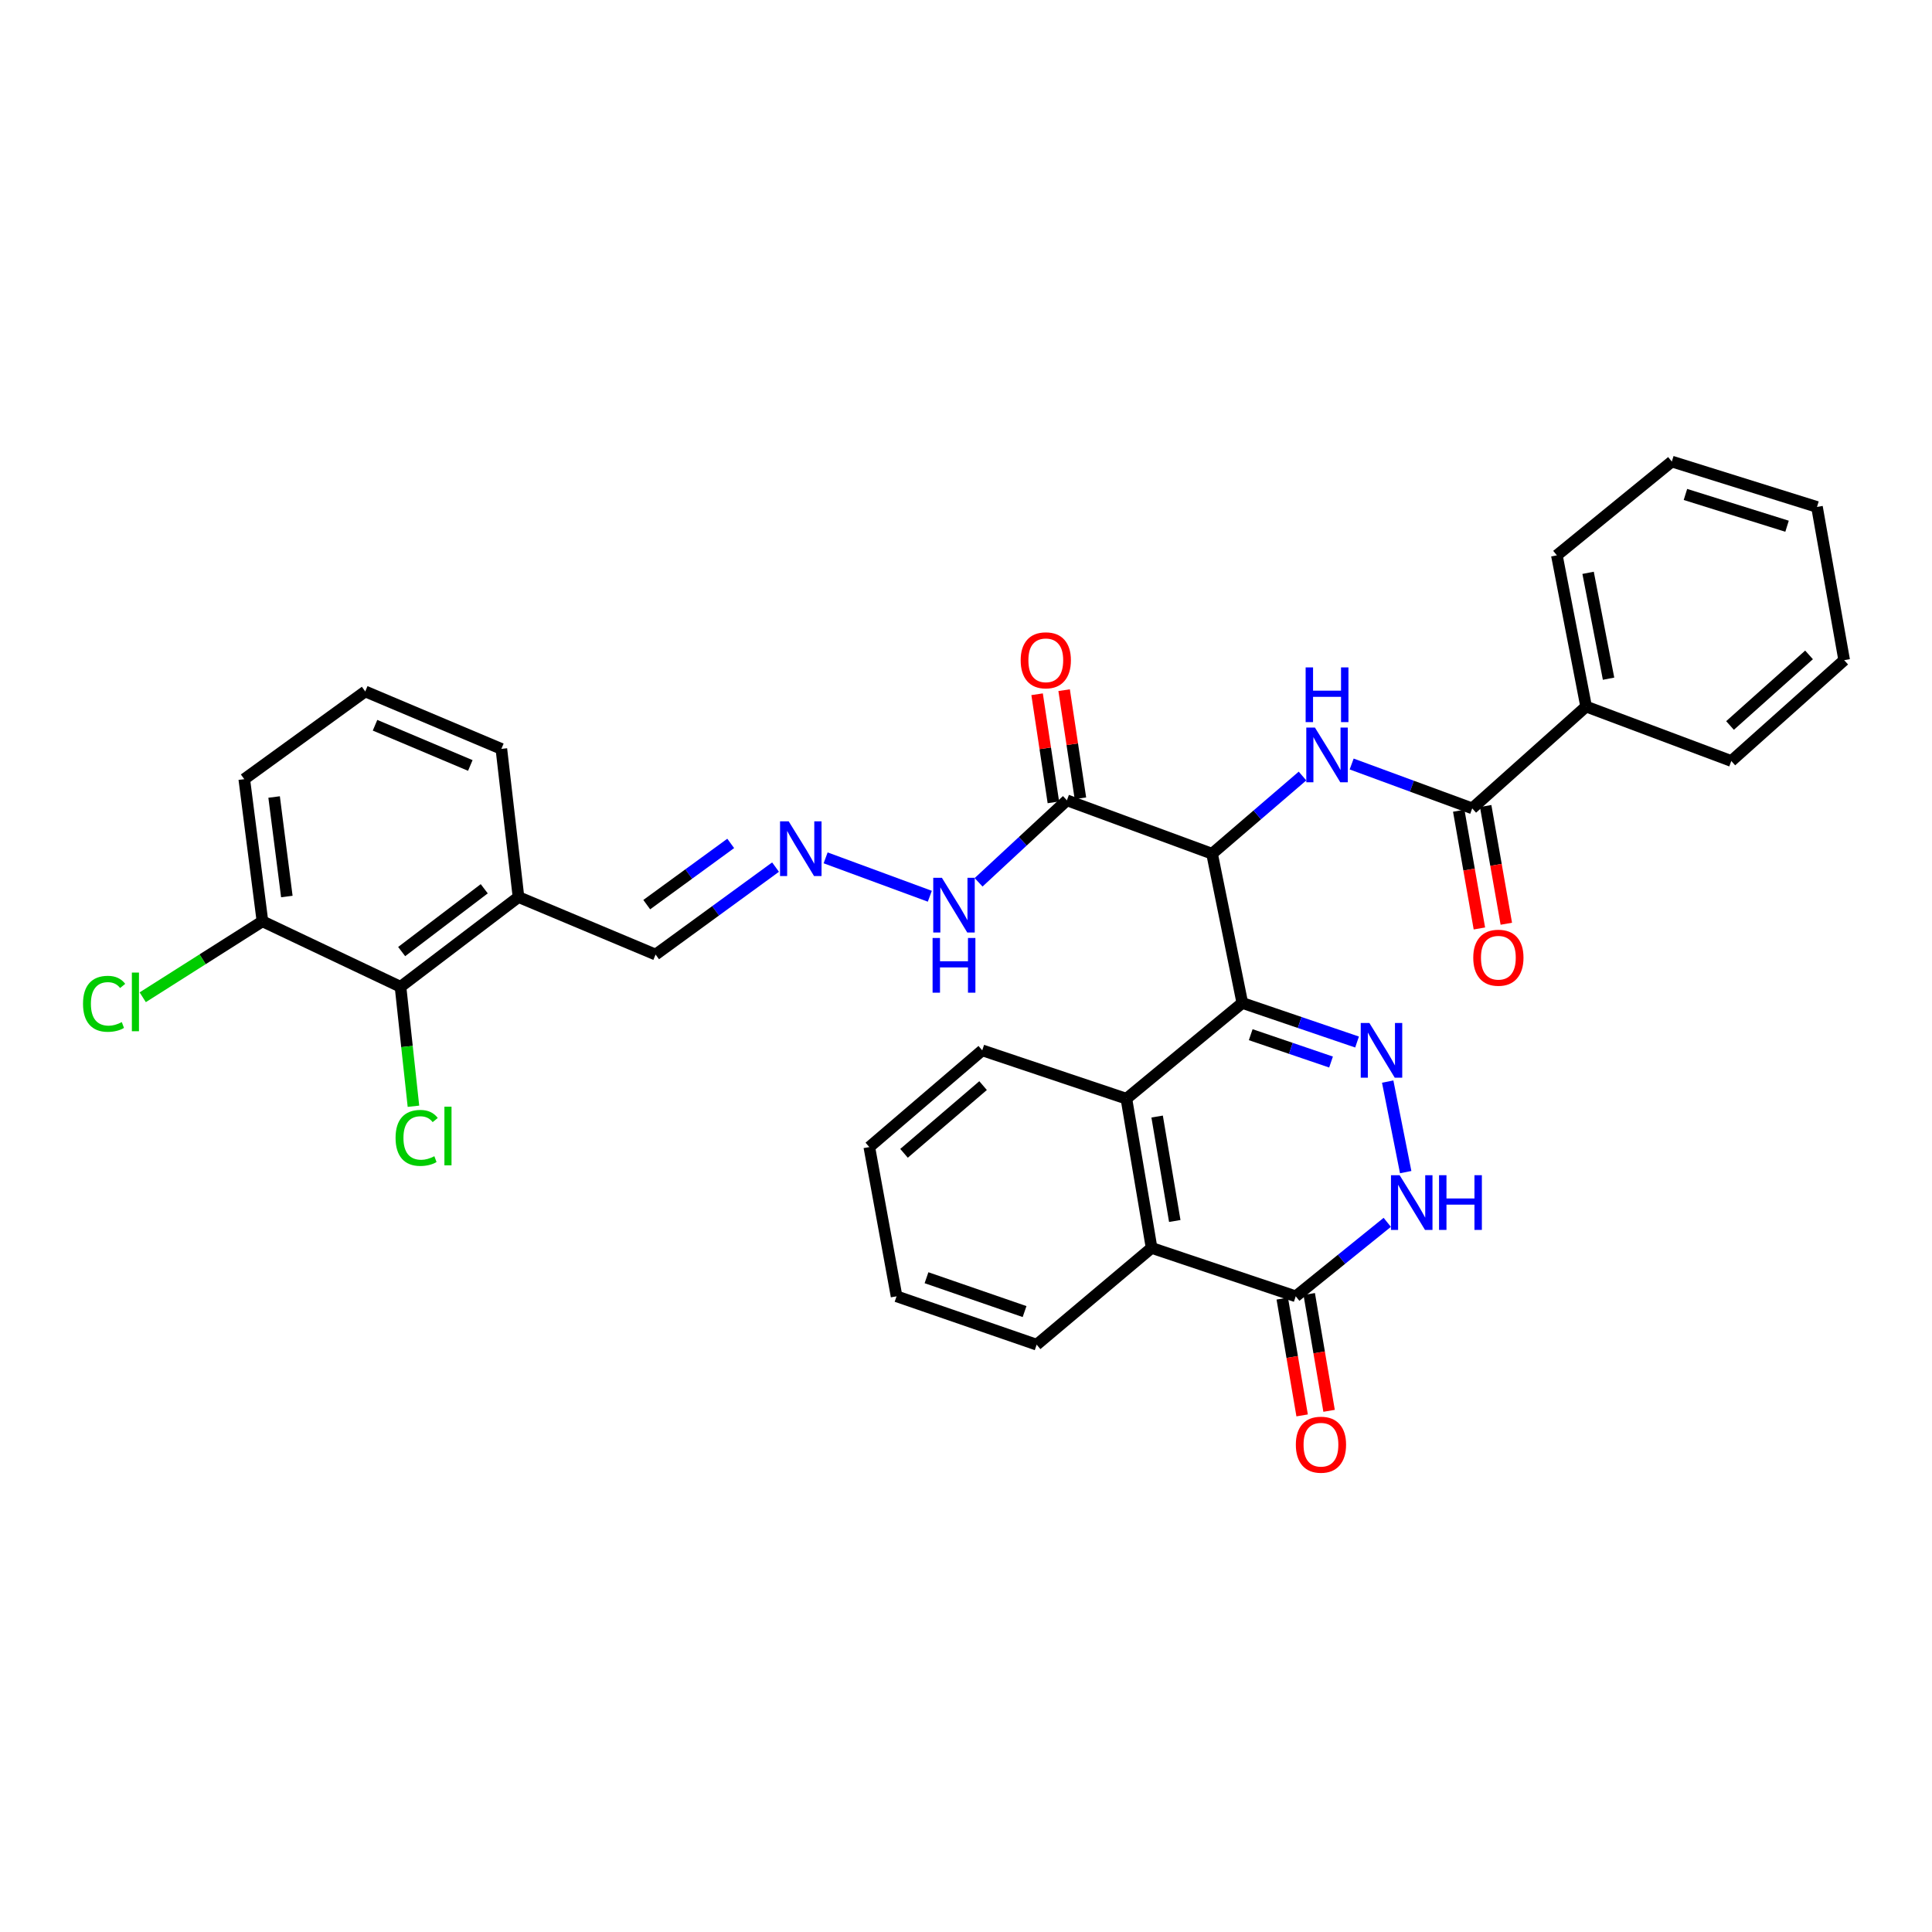 <?xml version='1.0' encoding='iso-8859-1'?>
<svg version='1.1' baseProfile='full'
              xmlns='http://www.w3.org/2000/svg'
                      xmlns:rdkit='http://www.rdkit.org/xml'
                      xmlns:xlink='http://www.w3.org/1999/xlink'
                  xml:space='preserve'
width='1000px' height='1000px' viewBox='0 0 1000 1000'>
<!-- END OF HEADER -->
<rect style='opacity:1.0;fill:#FFFFFF;stroke:none' width='1000' height='1000' x='0' y='0'> </rect>
<path class='bond-0' d='M 643.021,519.125 L 627.364,441.889' style='fill:none;fill-rule:evenodd;stroke:#000000;stroke-width:6px;stroke-linecap:butt;stroke-linejoin:miter;stroke-opacity:1' />
<path class='bond-1' d='M 643.021,519.125 L 672.717,529.238' style='fill:none;fill-rule:evenodd;stroke:#000000;stroke-width:6px;stroke-linecap:butt;stroke-linejoin:miter;stroke-opacity:1' />
<path class='bond-1' d='M 672.717,529.238 L 702.412,539.352' style='fill:none;fill-rule:evenodd;stroke:#0000FF;stroke-width:6px;stroke-linecap:butt;stroke-linejoin:miter;stroke-opacity:1' />
<path class='bond-1' d='M 647.369,535.552 L 668.155,542.632' style='fill:none;fill-rule:evenodd;stroke:#000000;stroke-width:6px;stroke-linecap:butt;stroke-linejoin:miter;stroke-opacity:1' />
<path class='bond-1' d='M 668.155,542.632 L 688.942,549.711' style='fill:none;fill-rule:evenodd;stroke:#0000FF;stroke-width:6px;stroke-linecap:butt;stroke-linejoin:miter;stroke-opacity:1' />
<path class='bond-4' d='M 643.021,519.125 L 583.023,568.693' style='fill:none;fill-rule:evenodd;stroke:#000000;stroke-width:6px;stroke-linecap:butt;stroke-linejoin:miter;stroke-opacity:1' />
<path class='bond-2' d='M 627.364,441.889 L 650.768,421.779' style='fill:none;fill-rule:evenodd;stroke:#000000;stroke-width:6px;stroke-linecap:butt;stroke-linejoin:miter;stroke-opacity:1' />
<path class='bond-2' d='M 650.768,421.779 L 674.173,401.67' style='fill:none;fill-rule:evenodd;stroke:#0000FF;stroke-width:6px;stroke-linecap:butt;stroke-linejoin:miter;stroke-opacity:1' />
<path class='bond-5' d='M 627.364,441.889 L 552.226,414.244' style='fill:none;fill-rule:evenodd;stroke:#000000;stroke-width:6px;stroke-linecap:butt;stroke-linejoin:miter;stroke-opacity:1' />
<path class='bond-3' d='M 718.268,559.826 L 727.581,606.686' style='fill:none;fill-rule:evenodd;stroke:#0000FF;stroke-width:6px;stroke-linecap:butt;stroke-linejoin:miter;stroke-opacity:1' />
<path class='bond-7' d='M 699.616,395.446 L 730.814,406.928' style='fill:none;fill-rule:evenodd;stroke:#0000FF;stroke-width:6px;stroke-linecap:butt;stroke-linejoin:miter;stroke-opacity:1' />
<path class='bond-7' d='M 730.814,406.928 L 762.012,418.41' style='fill:none;fill-rule:evenodd;stroke:#000000;stroke-width:6px;stroke-linecap:butt;stroke-linejoin:miter;stroke-opacity:1' />
<path class='bond-33' d='M 718.042,632.682 L 694.358,651.823' style='fill:none;fill-rule:evenodd;stroke:#0000FF;stroke-width:6px;stroke-linecap:butt;stroke-linejoin:miter;stroke-opacity:1' />
<path class='bond-33' d='M 694.358,651.823 L 670.674,670.965' style='fill:none;fill-rule:evenodd;stroke:#000000;stroke-width:6px;stroke-linecap:butt;stroke-linejoin:miter;stroke-opacity:1' />
<path class='bond-8' d='M 583.023,568.693 L 596.063,645.921' style='fill:none;fill-rule:evenodd;stroke:#000000;stroke-width:6px;stroke-linecap:butt;stroke-linejoin:miter;stroke-opacity:1' />
<path class='bond-8' d='M 598.93,577.921 L 608.059,631.981' style='fill:none;fill-rule:evenodd;stroke:#000000;stroke-width:6px;stroke-linecap:butt;stroke-linejoin:miter;stroke-opacity:1' />
<path class='bond-21' d='M 583.023,568.693 L 508.404,543.657' style='fill:none;fill-rule:evenodd;stroke:#000000;stroke-width:6px;stroke-linecap:butt;stroke-linejoin:miter;stroke-opacity:1' />
<path class='bond-12' d='M 552.226,414.244 L 529.372,435.462' style='fill:none;fill-rule:evenodd;stroke:#000000;stroke-width:6px;stroke-linecap:butt;stroke-linejoin:miter;stroke-opacity:1' />
<path class='bond-12' d='M 529.372,435.462 L 506.517,456.681' style='fill:none;fill-rule:evenodd;stroke:#0000FF;stroke-width:6px;stroke-linecap:butt;stroke-linejoin:miter;stroke-opacity:1' />
<path class='bond-13' d='M 559.221,413.19 L 555.008,385.211' style='fill:none;fill-rule:evenodd;stroke:#000000;stroke-width:6px;stroke-linecap:butt;stroke-linejoin:miter;stroke-opacity:1' />
<path class='bond-13' d='M 555.008,385.211 L 550.794,357.233' style='fill:none;fill-rule:evenodd;stroke:#FF0000;stroke-width:6px;stroke-linecap:butt;stroke-linejoin:miter;stroke-opacity:1' />
<path class='bond-13' d='M 545.23,415.297 L 541.017,387.318' style='fill:none;fill-rule:evenodd;stroke:#000000;stroke-width:6px;stroke-linecap:butt;stroke-linejoin:miter;stroke-opacity:1' />
<path class='bond-13' d='M 541.017,387.318 L 536.803,359.34' style='fill:none;fill-rule:evenodd;stroke:#FF0000;stroke-width:6px;stroke-linecap:butt;stroke-linejoin:miter;stroke-opacity:1' />
<path class='bond-6' d='M 670.674,670.965 L 596.063,645.921' style='fill:none;fill-rule:evenodd;stroke:#000000;stroke-width:6px;stroke-linecap:butt;stroke-linejoin:miter;stroke-opacity:1' />
<path class='bond-15' d='M 663.7,672.151 L 668.841,702.381' style='fill:none;fill-rule:evenodd;stroke:#000000;stroke-width:6px;stroke-linecap:butt;stroke-linejoin:miter;stroke-opacity:1' />
<path class='bond-15' d='M 668.841,702.381 L 673.982,732.611' style='fill:none;fill-rule:evenodd;stroke:#FF0000;stroke-width:6px;stroke-linecap:butt;stroke-linejoin:miter;stroke-opacity:1' />
<path class='bond-15' d='M 677.649,669.779 L 682.79,700.009' style='fill:none;fill-rule:evenodd;stroke:#000000;stroke-width:6px;stroke-linecap:butt;stroke-linejoin:miter;stroke-opacity:1' />
<path class='bond-15' d='M 682.79,700.009 L 687.931,730.238' style='fill:none;fill-rule:evenodd;stroke:#FF0000;stroke-width:6px;stroke-linecap:butt;stroke-linejoin:miter;stroke-opacity:1' />
<path class='bond-14' d='M 755.044,419.632 L 760.389,450.102' style='fill:none;fill-rule:evenodd;stroke:#000000;stroke-width:6px;stroke-linecap:butt;stroke-linejoin:miter;stroke-opacity:1' />
<path class='bond-14' d='M 760.389,450.102 L 765.733,480.572' style='fill:none;fill-rule:evenodd;stroke:#FF0000;stroke-width:6px;stroke-linecap:butt;stroke-linejoin:miter;stroke-opacity:1' />
<path class='bond-14' d='M 768.98,417.187 L 774.325,447.658' style='fill:none;fill-rule:evenodd;stroke:#000000;stroke-width:6px;stroke-linecap:butt;stroke-linejoin:miter;stroke-opacity:1' />
<path class='bond-14' d='M 774.325,447.658 L 779.669,478.128' style='fill:none;fill-rule:evenodd;stroke:#FF0000;stroke-width:6px;stroke-linecap:butt;stroke-linejoin:miter;stroke-opacity:1' />
<path class='bond-16' d='M 762.012,418.41 L 820.966,365.713' style='fill:none;fill-rule:evenodd;stroke:#000000;stroke-width:6px;stroke-linecap:butt;stroke-linejoin:miter;stroke-opacity:1' />
<path class='bond-22' d='M 596.063,645.921 L 536.576,696' style='fill:none;fill-rule:evenodd;stroke:#000000;stroke-width:6px;stroke-linecap:butt;stroke-linejoin:miter;stroke-opacity:1' />
<path class='bond-9' d='M 207.303,510.762 L 268.37,464.314' style='fill:none;fill-rule:evenodd;stroke:#000000;stroke-width:6px;stroke-linecap:butt;stroke-linejoin:miter;stroke-opacity:1' />
<path class='bond-9' d='M 207.898,492.533 L 250.645,460.02' style='fill:none;fill-rule:evenodd;stroke:#000000;stroke-width:6px;stroke-linecap:butt;stroke-linejoin:miter;stroke-opacity:1' />
<path class='bond-17' d='M 207.303,510.762 L 135.844,476.867' style='fill:none;fill-rule:evenodd;stroke:#000000;stroke-width:6px;stroke-linecap:butt;stroke-linejoin:miter;stroke-opacity:1' />
<path class='bond-19' d='M 207.303,510.762 L 210.651,541.679' style='fill:none;fill-rule:evenodd;stroke:#000000;stroke-width:6px;stroke-linecap:butt;stroke-linejoin:miter;stroke-opacity:1' />
<path class='bond-19' d='M 210.651,541.679 L 213.999,572.596' style='fill:none;fill-rule:evenodd;stroke:#00CC00;stroke-width:6px;stroke-linecap:butt;stroke-linejoin:miter;stroke-opacity:1' />
<path class='bond-10' d='M 427.34,444.022 L 481.273,463.894' style='fill:none;fill-rule:evenodd;stroke:#0000FF;stroke-width:6px;stroke-linecap:butt;stroke-linejoin:miter;stroke-opacity:1' />
<path class='bond-18' d='M 401.423,448.813 L 370.378,471.447' style='fill:none;fill-rule:evenodd;stroke:#0000FF;stroke-width:6px;stroke-linecap:butt;stroke-linejoin:miter;stroke-opacity:1' />
<path class='bond-18' d='M 370.378,471.447 L 339.334,494.082' style='fill:none;fill-rule:evenodd;stroke:#000000;stroke-width:6px;stroke-linecap:butt;stroke-linejoin:miter;stroke-opacity:1' />
<path class='bond-18' d='M 378.217,436.549 L 356.486,452.393' style='fill:none;fill-rule:evenodd;stroke:#0000FF;stroke-width:6px;stroke-linecap:butt;stroke-linejoin:miter;stroke-opacity:1' />
<path class='bond-18' d='M 356.486,452.393 L 334.755,468.237' style='fill:none;fill-rule:evenodd;stroke:#000000;stroke-width:6px;stroke-linecap:butt;stroke-linejoin:miter;stroke-opacity:1' />
<path class='bond-11' d='M 268.37,464.314 L 339.334,494.082' style='fill:none;fill-rule:evenodd;stroke:#000000;stroke-width:6px;stroke-linecap:butt;stroke-linejoin:miter;stroke-opacity:1' />
<path class='bond-23' d='M 268.37,464.314 L 259.504,387.628' style='fill:none;fill-rule:evenodd;stroke:#000000;stroke-width:6px;stroke-linecap:butt;stroke-linejoin:miter;stroke-opacity:1' />
<path class='bond-26' d='M 820.966,365.713 L 805.834,287.439' style='fill:none;fill-rule:evenodd;stroke:#000000;stroke-width:6px;stroke-linecap:butt;stroke-linejoin:miter;stroke-opacity:1' />
<path class='bond-26' d='M 832.587,351.287 L 821.996,296.495' style='fill:none;fill-rule:evenodd;stroke:#000000;stroke-width:6px;stroke-linecap:butt;stroke-linejoin:miter;stroke-opacity:1' />
<path class='bond-27' d='M 820.966,365.713 L 896.119,393.893' style='fill:none;fill-rule:evenodd;stroke:#000000;stroke-width:6px;stroke-linecap:butt;stroke-linejoin:miter;stroke-opacity:1' />
<path class='bond-20' d='M 135.844,476.867 L 104.861,496.524' style='fill:none;fill-rule:evenodd;stroke:#000000;stroke-width:6px;stroke-linecap:butt;stroke-linejoin:miter;stroke-opacity:1' />
<path class='bond-20' d='M 104.861,496.524 L 73.878,516.18' style='fill:none;fill-rule:evenodd;stroke:#00CC00;stroke-width:6px;stroke-linecap:butt;stroke-linejoin:miter;stroke-opacity:1' />
<path class='bond-36' d='M 135.844,476.867 L 126.435,403.286' style='fill:none;fill-rule:evenodd;stroke:#000000;stroke-width:6px;stroke-linecap:butt;stroke-linejoin:miter;stroke-opacity:1' />
<path class='bond-36' d='M 148.467,464.036 L 141.881,412.529' style='fill:none;fill-rule:evenodd;stroke:#000000;stroke-width:6px;stroke-linecap:butt;stroke-linejoin:miter;stroke-opacity:1' />
<path class='bond-28' d='M 508.404,543.657 L 449.954,593.72' style='fill:none;fill-rule:evenodd;stroke:#000000;stroke-width:6px;stroke-linecap:butt;stroke-linejoin:miter;stroke-opacity:1' />
<path class='bond-28' d='M 508.84,561.913 L 467.925,596.957' style='fill:none;fill-rule:evenodd;stroke:#000000;stroke-width:6px;stroke-linecap:butt;stroke-linejoin:miter;stroke-opacity:1' />
<path class='bond-34' d='M 536.576,696 L 464.063,670.965' style='fill:none;fill-rule:evenodd;stroke:#000000;stroke-width:6px;stroke-linecap:butt;stroke-linejoin:miter;stroke-opacity:1' />
<path class='bond-34' d='M 530.316,678.871 L 479.558,661.346' style='fill:none;fill-rule:evenodd;stroke:#000000;stroke-width:6px;stroke-linecap:butt;stroke-linejoin:miter;stroke-opacity:1' />
<path class='bond-24' d='M 259.504,387.628 L 189.051,357.892' style='fill:none;fill-rule:evenodd;stroke:#000000;stroke-width:6px;stroke-linecap:butt;stroke-linejoin:miter;stroke-opacity:1' />
<path class='bond-24' d='M 243.434,396.203 L 194.117,375.388' style='fill:none;fill-rule:evenodd;stroke:#000000;stroke-width:6px;stroke-linecap:butt;stroke-linejoin:miter;stroke-opacity:1' />
<path class='bond-25' d='M 189.051,357.892 L 126.435,403.286' style='fill:none;fill-rule:evenodd;stroke:#000000;stroke-width:6px;stroke-linecap:butt;stroke-linejoin:miter;stroke-opacity:1' />
<path class='bond-30' d='M 805.834,287.439 L 865.33,238.901' style='fill:none;fill-rule:evenodd;stroke:#000000;stroke-width:6px;stroke-linecap:butt;stroke-linejoin:miter;stroke-opacity:1' />
<path class='bond-31' d='M 896.119,393.893 L 954.545,341.692' style='fill:none;fill-rule:evenodd;stroke:#000000;stroke-width:6px;stroke-linecap:butt;stroke-linejoin:miter;stroke-opacity:1' />
<path class='bond-31' d='M 895.456,375.512 L 936.355,338.971' style='fill:none;fill-rule:evenodd;stroke:#000000;stroke-width:6px;stroke-linecap:butt;stroke-linejoin:miter;stroke-opacity:1' />
<path class='bond-29' d='M 449.954,593.72 L 464.063,670.965' style='fill:none;fill-rule:evenodd;stroke:#000000;stroke-width:6px;stroke-linecap:butt;stroke-linejoin:miter;stroke-opacity:1' />
<path class='bond-35' d='M 865.33,238.901 L 940.467,262.396' style='fill:none;fill-rule:evenodd;stroke:#000000;stroke-width:6px;stroke-linecap:butt;stroke-linejoin:miter;stroke-opacity:1' />
<path class='bond-35' d='M 872.378,255.929 L 924.974,272.376' style='fill:none;fill-rule:evenodd;stroke:#000000;stroke-width:6px;stroke-linecap:butt;stroke-linejoin:miter;stroke-opacity:1' />
<path class='bond-32' d='M 954.545,341.692 L 940.467,262.396' style='fill:none;fill-rule:evenodd;stroke:#000000;stroke-width:6px;stroke-linecap:butt;stroke-linejoin:miter;stroke-opacity:1' />
<path  class='atom-2' d='M 708.794 529.497
L 718.074 544.497
Q 718.994 545.977, 720.474 548.657
Q 721.954 551.337, 722.034 551.497
L 722.034 529.497
L 725.794 529.497
L 725.794 557.817
L 721.914 557.817
L 711.954 541.417
Q 710.794 539.497, 709.554 537.297
Q 708.354 535.097, 707.994 534.417
L 707.994 557.817
L 704.314 557.817
L 704.314 529.497
L 708.794 529.497
' fill='#0000FF'/>
<path  class='atom-3' d='M 680.615 376.597
L 689.895 391.597
Q 690.815 393.077, 692.295 395.757
Q 693.775 398.437, 693.855 398.597
L 693.855 376.597
L 697.615 376.597
L 697.615 404.917
L 693.735 404.917
L 683.775 388.517
Q 682.615 386.597, 681.375 384.397
Q 680.175 382.197, 679.815 381.517
L 679.815 404.917
L 676.135 404.917
L 676.135 376.597
L 680.615 376.597
' fill='#0000FF'/>
<path  class='atom-3' d='M 675.795 345.445
L 679.635 345.445
L 679.635 357.485
L 694.115 357.485
L 694.115 345.445
L 697.955 345.445
L 697.955 373.765
L 694.115 373.765
L 694.115 360.685
L 679.635 360.685
L 679.635 373.765
L 675.795 373.765
L 675.795 345.445
' fill='#0000FF'/>
<path  class='atom-4' d='M 724.452 608.282
L 733.732 623.282
Q 734.652 624.762, 736.132 627.442
Q 737.612 630.122, 737.692 630.282
L 737.692 608.282
L 741.452 608.282
L 741.452 636.602
L 737.572 636.602
L 727.612 620.202
Q 726.452 618.282, 725.212 616.082
Q 724.012 613.882, 723.652 613.202
L 723.652 636.602
L 719.972 636.602
L 719.972 608.282
L 724.452 608.282
' fill='#0000FF'/>
<path  class='atom-4' d='M 744.852 608.282
L 748.692 608.282
L 748.692 620.322
L 763.172 620.322
L 763.172 608.282
L 767.012 608.282
L 767.012 636.602
L 763.172 636.602
L 763.172 623.522
L 748.692 623.522
L 748.692 636.602
L 744.852 636.602
L 744.852 608.282
' fill='#0000FF'/>
<path  class='atom-11' d='M 408.228 425.127
L 417.508 440.127
Q 418.428 441.607, 419.908 444.287
Q 421.388 446.967, 421.468 447.127
L 421.468 425.127
L 425.228 425.127
L 425.228 453.447
L 421.348 453.447
L 411.388 437.047
Q 410.228 435.127, 408.988 432.927
Q 407.788 430.727, 407.428 430.047
L 407.428 453.447
L 403.748 453.447
L 403.748 425.127
L 408.228 425.127
' fill='#0000FF'/>
<path  class='atom-13' d='M 487.524 454.344
L 496.804 469.344
Q 497.724 470.824, 499.204 473.504
Q 500.684 476.184, 500.764 476.344
L 500.764 454.344
L 504.524 454.344
L 504.524 482.664
L 500.644 482.664
L 490.684 466.264
Q 489.524 464.344, 488.284 462.144
Q 487.084 459.944, 486.724 459.264
L 486.724 482.664
L 483.044 482.664
L 483.044 454.344
L 487.524 454.344
' fill='#0000FF'/>
<path  class='atom-13' d='M 482.704 485.496
L 486.544 485.496
L 486.544 497.536
L 501.024 497.536
L 501.024 485.496
L 504.864 485.496
L 504.864 513.816
L 501.024 513.816
L 501.024 500.736
L 486.544 500.736
L 486.544 513.816
L 482.704 513.816
L 482.704 485.496
' fill='#0000FF'/>
<path  class='atom-14' d='M 528.3 341.772
Q 528.3 334.972, 531.66 331.172
Q 535.02 327.372, 541.3 327.372
Q 547.58 327.372, 550.94 331.172
Q 554.3 334.972, 554.3 341.772
Q 554.3 348.652, 550.9 352.572
Q 547.5 356.452, 541.3 356.452
Q 535.06 356.452, 531.66 352.572
Q 528.3 348.692, 528.3 341.772
M 541.3 353.252
Q 545.62 353.252, 547.94 350.372
Q 550.3 347.452, 550.3 341.772
Q 550.3 336.212, 547.94 333.412
Q 545.62 330.572, 541.3 330.572
Q 536.98 330.572, 534.62 333.372
Q 532.3 336.172, 532.3 341.772
Q 532.3 347.492, 534.62 350.372
Q 536.98 353.252, 541.3 353.252
' fill='#FF0000'/>
<path  class='atom-15' d='M 762.556 495.71
Q 762.556 488.91, 765.916 485.11
Q 769.276 481.31, 775.556 481.31
Q 781.836 481.31, 785.196 485.11
Q 788.556 488.91, 788.556 495.71
Q 788.556 502.59, 785.156 506.51
Q 781.756 510.39, 775.556 510.39
Q 769.316 510.39, 765.916 506.51
Q 762.556 502.63, 762.556 495.71
M 775.556 507.19
Q 779.876 507.19, 782.196 504.31
Q 784.556 501.39, 784.556 495.71
Q 784.556 490.15, 782.196 487.35
Q 779.876 484.51, 775.556 484.51
Q 771.236 484.51, 768.876 487.31
Q 766.556 490.11, 766.556 495.71
Q 766.556 501.43, 768.876 504.31
Q 771.236 507.19, 775.556 507.19
' fill='#FF0000'/>
<path  class='atom-16' d='M 670.723 747.77
Q 670.723 740.97, 674.083 737.17
Q 677.443 733.37, 683.723 733.37
Q 690.003 733.37, 693.363 737.17
Q 696.723 740.97, 696.723 747.77
Q 696.723 754.65, 693.323 758.57
Q 689.923 762.45, 683.723 762.45
Q 677.483 762.45, 674.083 758.57
Q 670.723 754.69, 670.723 747.77
M 683.723 759.25
Q 688.043 759.25, 690.363 756.37
Q 692.723 753.45, 692.723 747.77
Q 692.723 742.21, 690.363 739.41
Q 688.043 736.57, 683.723 736.57
Q 679.403 736.57, 677.043 739.37
Q 674.723 742.17, 674.723 747.77
Q 674.723 753.49, 677.043 756.37
Q 679.403 759.25, 683.723 759.25
' fill='#FF0000'/>
<path  class='atom-20' d='M 204.746 588.978
Q 204.746 581.938, 208.026 578.258
Q 211.346 574.538, 217.626 574.538
Q 223.466 574.538, 226.586 578.658
L 223.946 580.818
Q 221.666 577.818, 217.626 577.818
Q 213.346 577.818, 211.066 580.698
Q 208.826 583.538, 208.826 588.978
Q 208.826 594.578, 211.146 597.458
Q 213.506 600.338, 218.066 600.338
Q 221.186 600.338, 224.826 598.458
L 225.946 601.458
Q 224.466 602.418, 222.226 602.978
Q 219.986 603.538, 217.506 603.538
Q 211.346 603.538, 208.026 599.778
Q 204.746 596.018, 204.746 588.978
' fill='#00CC00'/>
<path  class='atom-20' d='M 230.026 572.818
L 233.706 572.818
L 233.706 603.178
L 230.026 603.178
L 230.026 572.818
' fill='#00CC00'/>
<path  class='atom-21' d='M 42.971 519.563
Q 42.971 512.523, 46.251 508.843
Q 49.571 505.123, 55.851 505.123
Q 61.691 505.123, 64.811 509.243
L 62.171 511.403
Q 59.891 508.403, 55.851 508.403
Q 51.571 508.403, 49.291 511.283
Q 47.051 514.123, 47.051 519.563
Q 47.051 525.163, 49.371 528.043
Q 51.731 530.923, 56.291 530.923
Q 59.411 530.923, 63.051 529.043
L 64.171 532.043
Q 62.691 533.003, 60.451 533.563
Q 58.211 534.123, 55.731 534.123
Q 49.571 534.123, 46.251 530.363
Q 42.971 526.603, 42.971 519.563
' fill='#00CC00'/>
<path  class='atom-21' d='M 68.251 503.403
L 71.931 503.403
L 71.931 533.763
L 68.251 533.763
L 68.251 503.403
' fill='#00CC00'/>
</svg>
